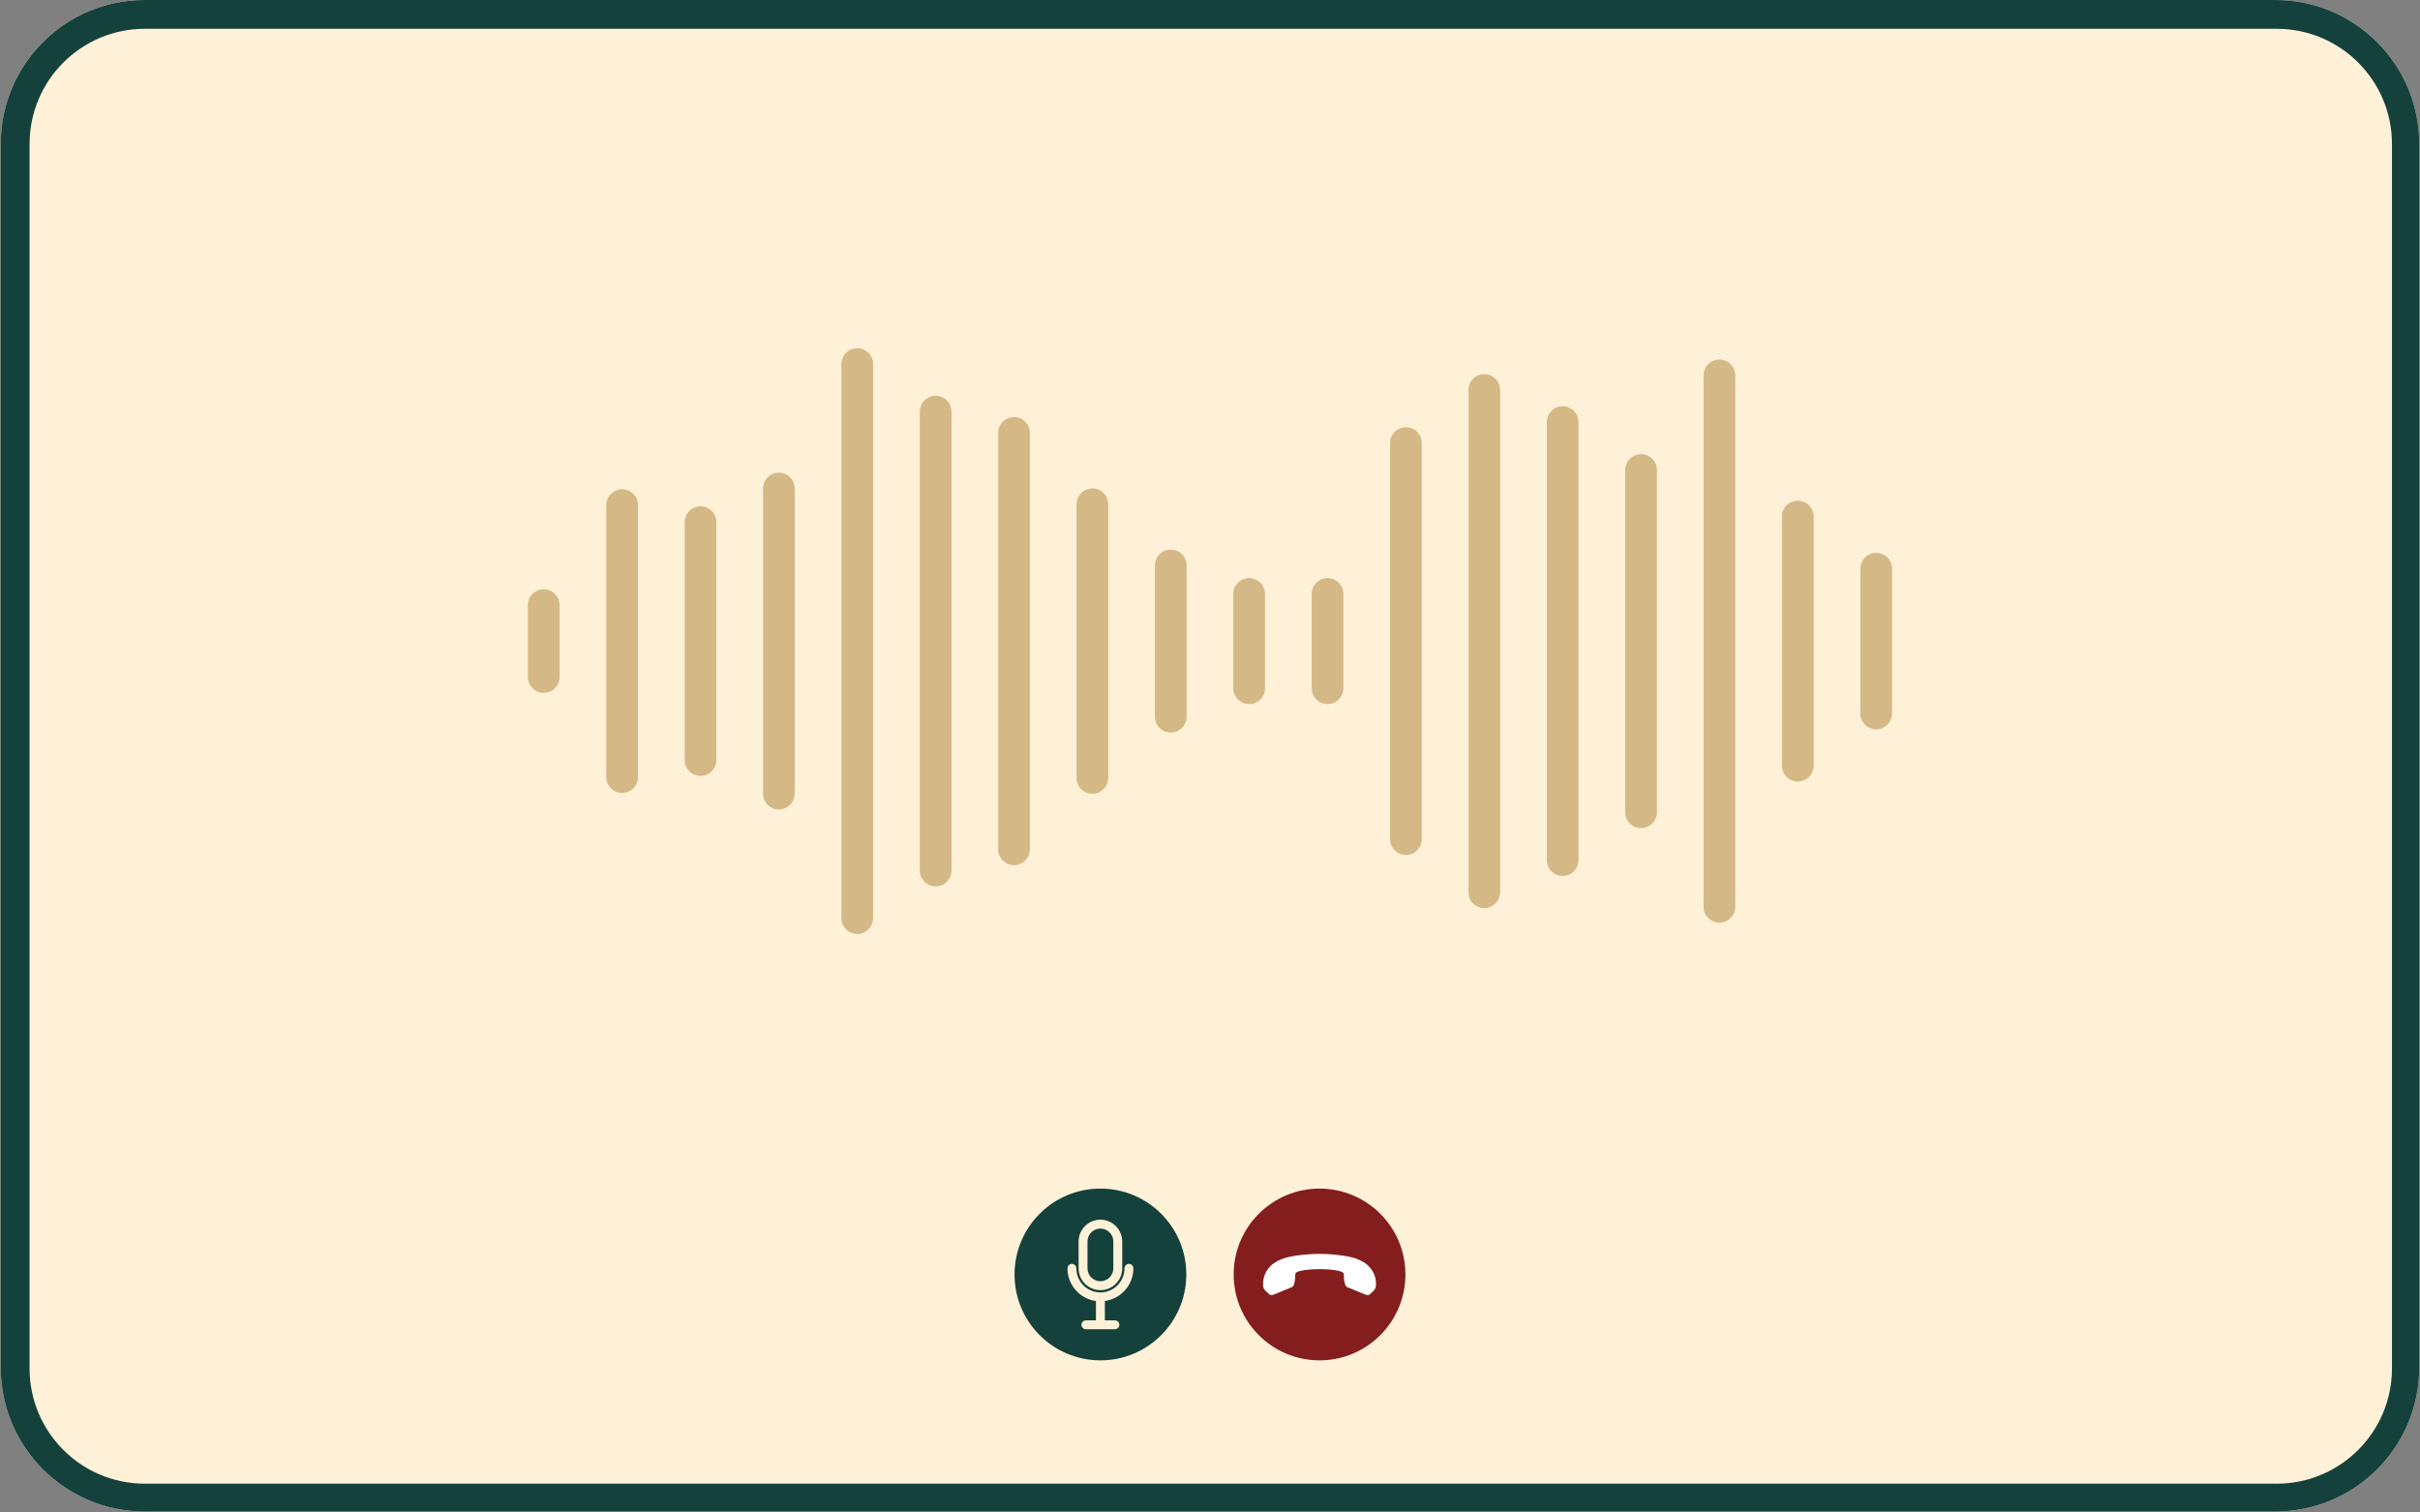 <svg xmlns="http://www.w3.org/2000/svg" xmlns:xlink="http://www.w3.org/1999/xlink" width="840" zoomAndPan="magnify" viewBox="0 0 630 393.75" height="525" preserveAspectRatio="xMidYMid meet" version="1.0"><rect x="0" y="0" width="630" height="393.75" fill="#808080" stroke="none"/><defs><clipPath id="7461412a8e"><path d="M 0.199 0 L 629.801 0 L 629.801 393.5 L 0.199 393.5 Z M 0.199 0 " clip-rule="nonzero"/></clipPath><clipPath id="1c0506e562"><path d="M 37.676 0 L 592.324 0 C 613.02 0 629.801 16.777 629.801 37.477 L 629.801 356.023 C 629.801 376.723 613.02 393.5 592.324 393.5 L 37.676 393.5 C 16.98 393.5 0.199 376.723 0.199 356.023 L 0.199 37.477 C 0.199 16.777 16.98 0 37.676 0 Z M 37.676 0 " clip-rule="nonzero"/></clipPath><clipPath id="1d2567d714"><path d="M 264.117 309.43 L 309 309.43 L 309 354.402 L 264.117 354.402 Z M 264.117 309.43 " clip-rule="nonzero"/></clipPath><clipPath id="edfd96f002"><path d="M 137.422 153 L 146 153 L 146 181 L 137.422 181 Z M 137.422 153 " clip-rule="nonzero"/></clipPath><clipPath id="b65408ef06"><path d="M 219 90.504 L 228 90.504 L 228 243.41 L 219 243.41 Z M 219 90.504 " clip-rule="nonzero"/></clipPath><clipPath id="ab29789a01"><path d="M 484 143 L 492.695 143 L 492.695 190 L 484 190 Z M 484 143 " clip-rule="nonzero"/></clipPath><clipPath id="a74083764e"><path d="M 321.16 309.43 L 365.875 309.43 L 365.875 354.145 L 321.16 354.145 Z M 321.16 309.43 " clip-rule="nonzero"/></clipPath><clipPath id="d83ce43cc4"><path d="M 343.52 309.43 C 331.172 309.43 321.16 319.438 321.16 331.785 C 321.16 344.133 331.172 354.145 343.52 354.145 C 355.863 354.145 365.875 344.133 365.875 331.785 C 365.875 319.438 355.863 309.43 343.52 309.43 Z M 343.52 309.43 " clip-rule="nonzero"/></clipPath></defs><g clip-path="url(#7461412a8e)"><g clip-path="url(#1c0506e562)"><path fill="#fff1d7" d="M 0.199 0 L 630.414 0 L 630.414 393.5 L 0.199 393.5 Z M 0.199 0 " fill-opacity="1" fill-rule="nonzero"/><path stroke-linecap="butt" transform="matrix(0.75, 0, 0, 0.75, 0.2, 0)" fill="none" stroke-linejoin="miter" d="M 50 -0 L 790 -0 C 817.612 -0 840.001 22.384 840.001 50 L 840.001 474.999 C 840.001 502.616 817.612 525 790 525 L 50 525 C 22.388 525 -0.001 502.616 -0.001 474.999 L -0.001 50 C -0.001 22.384 22.388 -0 50 -0 Z M 50 -0 " stroke="#14413c" stroke-width="20" stroke-opacity="1" stroke-miterlimit="4"/></g></g><path fill="#14413c" d="M 286.469 333.551 C 288.324 333.551 289.836 332.047 289.836 330.191 L 289.836 323.207 C 289.836 321.348 288.324 319.836 286.469 319.836 C 284.609 319.836 283.105 321.348 283.105 323.207 L 283.105 330.191 C 283.105 332.039 284.609 333.551 286.469 333.551 Z M 286.469 333.551 " fill-opacity="1" fill-rule="nonzero"/><g clip-path="url(#1d2567d714)"><path fill="#14413c" d="M 286.477 309.43 C 274.125 309.43 264.117 319.438 264.117 331.785 C 264.117 344.137 274.125 354.145 286.477 354.145 C 298.824 354.145 308.832 344.137 308.832 331.785 C 308.832 319.438 298.824 309.43 286.477 309.43 Z M 280.793 323.207 C 280.793 320.066 283.336 317.523 286.469 317.523 C 289.598 317.523 292.148 320.074 292.148 323.207 L 292.148 330.191 C 292.148 333.32 289.598 335.863 286.469 335.863 C 283.336 335.863 280.793 333.32 280.793 330.191 Z M 287.625 338.695 L 287.625 343.734 L 290.254 343.734 C 290.895 343.734 291.41 344.254 291.41 344.891 C 291.41 345.531 290.895 346.047 290.254 346.047 L 282.691 346.047 C 282.051 346.047 281.535 345.531 281.535 344.891 C 281.535 344.254 282.051 343.734 282.691 343.734 L 285.312 343.734 L 285.312 338.695 C 281.125 338.125 277.895 334.539 277.895 330.191 C 277.895 329.551 278.41 329.035 279.051 329.035 C 279.691 329.035 280.207 329.551 280.207 330.191 C 280.207 333.652 283.016 336.465 286.469 336.465 C 289.922 336.465 292.742 333.652 292.742 330.191 C 292.742 329.551 293.258 329.035 293.898 329.035 C 294.539 329.035 295.055 329.551 295.055 330.191 C 295.055 334.531 291.809 338.125 287.625 338.695 Z M 287.625 338.695 " fill-opacity="1" fill-rule="nonzero"/></g><g clip-path="url(#edfd96f002)"><path fill="#d4b987" d="M 141.551 180.395 C 139.27 180.395 137.422 178.543 137.422 176.262 L 137.422 157.539 C 137.422 155.258 139.27 153.406 141.551 153.406 C 143.832 153.406 145.68 155.258 145.68 157.539 L 145.68 176.262 C 145.68 178.543 143.832 180.395 141.551 180.395 Z M 141.551 180.395 " fill-opacity="1" fill-rule="nonzero"/></g><path fill="#d4b987" d="M 161.953 206.426 C 159.676 206.426 157.824 204.578 157.824 202.297 L 157.824 131.504 C 157.824 129.223 159.676 127.375 161.953 127.375 C 164.234 127.375 166.086 129.223 166.086 131.504 L 166.086 202.297 C 166.086 204.578 164.234 206.426 161.953 206.426 Z M 161.953 206.426 " fill-opacity="1" fill-rule="nonzero"/><path fill="#d4b987" d="M 182.359 202 C 180.078 202 178.23 200.152 178.23 197.871 L 178.23 135.93 C 178.23 133.648 180.078 131.801 182.359 131.801 C 184.641 131.801 186.488 133.648 186.488 135.93 L 186.488 197.871 C 186.488 200.152 184.641 202 182.359 202 Z M 182.359 202 " fill-opacity="1" fill-rule="nonzero"/><path fill="#d4b987" d="M 202.766 210.742 C 200.484 210.742 198.637 208.891 198.637 206.609 L 198.637 127.191 C 198.637 124.91 200.484 123.062 202.766 123.062 C 205.047 123.062 206.895 124.91 206.895 127.191 L 206.895 206.609 C 206.895 208.891 205.047 210.742 202.766 210.742 Z M 202.766 210.742 " fill-opacity="1" fill-rule="nonzero"/><g clip-path="url(#b65408ef06)"><path fill="#d4b987" d="M 223.168 243.148 C 220.887 243.148 219.039 241.301 219.039 239.02 L 219.039 94.781 C 219.039 92.5 220.887 90.652 223.168 90.652 C 225.449 90.652 227.301 92.5 227.301 94.781 L 227.301 239.02 C 227.301 241.301 225.449 243.148 223.168 243.148 Z M 223.168 243.148 " fill-opacity="1" fill-rule="nonzero"/></g><path fill="#d4b987" d="M 243.574 230.762 C 241.293 230.762 239.445 228.914 239.445 226.633 L 239.445 107.172 C 239.445 104.891 241.293 103.039 243.574 103.039 C 245.855 103.039 247.703 104.891 247.703 107.172 L 247.703 226.633 C 247.703 228.914 245.855 230.762 243.574 230.762 Z M 243.574 230.762 " fill-opacity="1" fill-rule="nonzero"/><path fill="#d4b987" d="M 263.98 225.23 C 261.699 225.23 259.848 223.383 259.848 221.102 L 259.848 112.699 C 259.848 110.418 261.699 108.57 263.98 108.57 C 266.258 108.57 268.109 110.418 268.109 112.699 L 268.109 221.102 C 268.109 223.383 266.258 225.23 263.98 225.23 Z M 263.98 225.23 " fill-opacity="1" fill-rule="nonzero"/><path fill="#d4b987" d="M 284.383 206.648 C 282.102 206.648 280.254 204.801 280.254 202.52 L 280.254 131.285 C 280.254 129.004 282.102 127.152 284.383 127.152 C 286.664 127.152 288.512 129.004 288.512 131.285 L 288.512 202.52 C 288.512 204.801 286.664 206.648 284.383 206.648 Z M 284.383 206.648 " fill-opacity="1" fill-rule="nonzero"/><path fill="#d4b987" d="M 304.789 190.719 C 302.508 190.719 300.66 188.871 300.66 186.59 L 300.66 147.211 C 300.66 144.93 302.508 143.082 304.789 143.082 C 307.07 143.082 308.918 144.93 308.918 147.211 L 308.918 186.59 C 308.918 188.871 307.07 190.719 304.789 190.719 Z M 304.789 190.719 " fill-opacity="1" fill-rule="nonzero"/><path fill="#d4b987" d="M 325.191 183.309 C 322.914 183.309 321.062 181.461 321.062 179.18 L 321.062 154.621 C 321.062 152.344 322.914 150.492 325.191 150.492 C 327.473 150.492 329.324 152.344 329.324 154.621 L 329.324 179.18 C 329.324 181.461 327.473 183.309 325.191 183.309 Z M 325.191 183.309 " fill-opacity="1" fill-rule="nonzero"/><path fill="#d4b987" d="M 345.598 183.309 C 343.316 183.309 341.469 181.461 341.469 179.18 L 341.469 154.621 C 341.469 152.344 343.316 150.492 345.598 150.492 C 347.879 150.492 349.727 152.344 349.727 154.621 L 349.727 179.18 C 349.727 181.461 347.879 183.309 345.598 183.309 Z M 345.598 183.309 " fill-opacity="1" fill-rule="nonzero"/><path fill="#d4b987" d="M 366.004 222.574 C 363.723 222.574 361.871 220.727 361.871 218.445 L 361.871 115.355 C 361.871 113.074 363.723 111.227 366.004 111.227 C 368.285 111.227 370.133 113.074 370.133 115.355 L 370.133 218.445 C 370.133 220.727 368.285 222.574 366.004 222.574 Z M 366.004 222.574 " fill-opacity="1" fill-rule="nonzero"/><path fill="#d4b987" d="M 386.406 236.402 C 384.125 236.402 382.277 234.555 382.277 232.273 L 382.277 101.527 C 382.277 99.246 384.125 97.398 386.406 97.398 C 388.688 97.398 390.535 99.246 390.535 101.527 L 390.535 232.273 C 390.535 234.555 388.688 236.402 386.406 236.402 Z M 386.406 236.402 " fill-opacity="1" fill-rule="nonzero"/><path fill="#d4b987" d="M 406.812 228.051 C 404.531 228.051 402.684 226.203 402.684 223.922 L 402.684 109.879 C 402.684 107.598 404.531 105.75 406.812 105.75 C 409.094 105.75 410.941 107.598 410.941 109.879 L 410.941 223.922 C 410.941 226.203 409.094 228.051 406.812 228.051 Z M 406.812 228.051 " fill-opacity="1" fill-rule="nonzero"/><path fill="#d4b987" d="M 427.219 215.578 C 424.938 215.578 423.086 213.73 423.086 211.449 L 423.086 122.352 C 423.086 120.07 424.938 118.223 427.219 118.223 C 429.496 118.223 431.348 120.07 431.348 122.352 L 431.348 211.449 C 431.348 213.73 429.496 215.578 427.219 215.578 Z M 427.219 215.578 " fill-opacity="1" fill-rule="nonzero"/><path fill="#d4b987" d="M 447.621 240.203 C 445.34 240.203 443.492 238.355 443.492 236.074 L 443.492 97.727 C 443.492 95.445 445.34 93.598 447.621 93.598 C 449.902 93.598 451.75 95.445 451.75 97.727 L 451.75 236.074 C 451.75 238.355 449.902 240.203 447.621 240.203 Z M 447.621 240.203 " fill-opacity="1" fill-rule="nonzero"/><path fill="#d4b987" d="M 468.027 203.461 C 465.746 203.461 463.898 201.613 463.898 199.332 L 463.898 134.469 C 463.898 132.188 465.746 130.34 468.027 130.34 C 470.309 130.34 472.156 132.188 472.156 134.469 L 472.156 199.332 C 472.156 201.613 470.309 203.461 468.027 203.461 Z M 468.027 203.461 " fill-opacity="1" fill-rule="nonzero"/><g clip-path="url(#ab29789a01)"><path fill="#d4b987" d="M 488.43 189.875 C 486.148 189.875 484.301 188.027 484.301 185.746 L 484.301 148.055 C 484.301 145.773 486.148 143.926 488.43 143.926 C 490.711 143.926 492.562 145.773 492.562 148.055 L 492.562 185.746 C 492.562 188.027 490.711 189.875 488.43 189.875 Z M 488.43 189.875 " fill-opacity="1" fill-rule="nonzero"/></g><g clip-path="url(#a74083764e)"><g clip-path="url(#d83ce43cc4)"><path fill="#841e1e" d="M 321.16 309.43 L 365.875 309.43 L 365.875 354.145 L 321.16 354.145 Z M 321.16 309.43 " fill-opacity="1" fill-rule="nonzero"/></g></g><path fill="#ffffff" d="M 350.395 327.02 C 350.863 327.094 354.254 327.57 356.254 329.566 C 358.25 331.566 358.184 333.594 358.223 334.379 C 358.25 335.152 357.914 335.695 357.645 335.969 C 357.371 336.238 357.102 336.508 356.852 336.727 C 356.59 336.961 356.363 337.41 355.242 336.949 C 354.094 336.473 351.281 335.285 350.973 335.184 C 350.668 335.082 350.367 334.914 350.227 334.512 C 349.496 332.312 350.242 331.492 349.375 331.152 C 348.555 330.711 346.242 330.395 343.52 330.395 C 340.793 330.395 338.48 330.711 337.66 331.152 C 336.793 331.492 337.539 332.312 336.809 334.512 C 336.668 334.914 336.367 335.082 336.062 335.184 C 335.754 335.285 332.941 336.473 331.793 336.949 C 330.672 337.41 330.445 336.961 330.184 336.727 C 329.934 336.508 329.664 336.238 329.391 335.969 C 329.121 335.695 328.785 335.152 328.812 334.379 C 328.852 333.594 328.785 331.566 330.781 329.566 C 332.781 327.57 336.172 327.094 336.641 327.02 C 336.816 326.996 337.875 326.777 339.434 326.637 C 340.598 326.504 342.004 326.426 343.52 326.426 C 345.031 326.426 346.438 326.504 347.602 326.637 C 349.16 326.777 350.219 326.996 350.395 327.02 Z M 350.395 327.02 " fill-opacity="1" fill-rule="nonzero"/></svg>